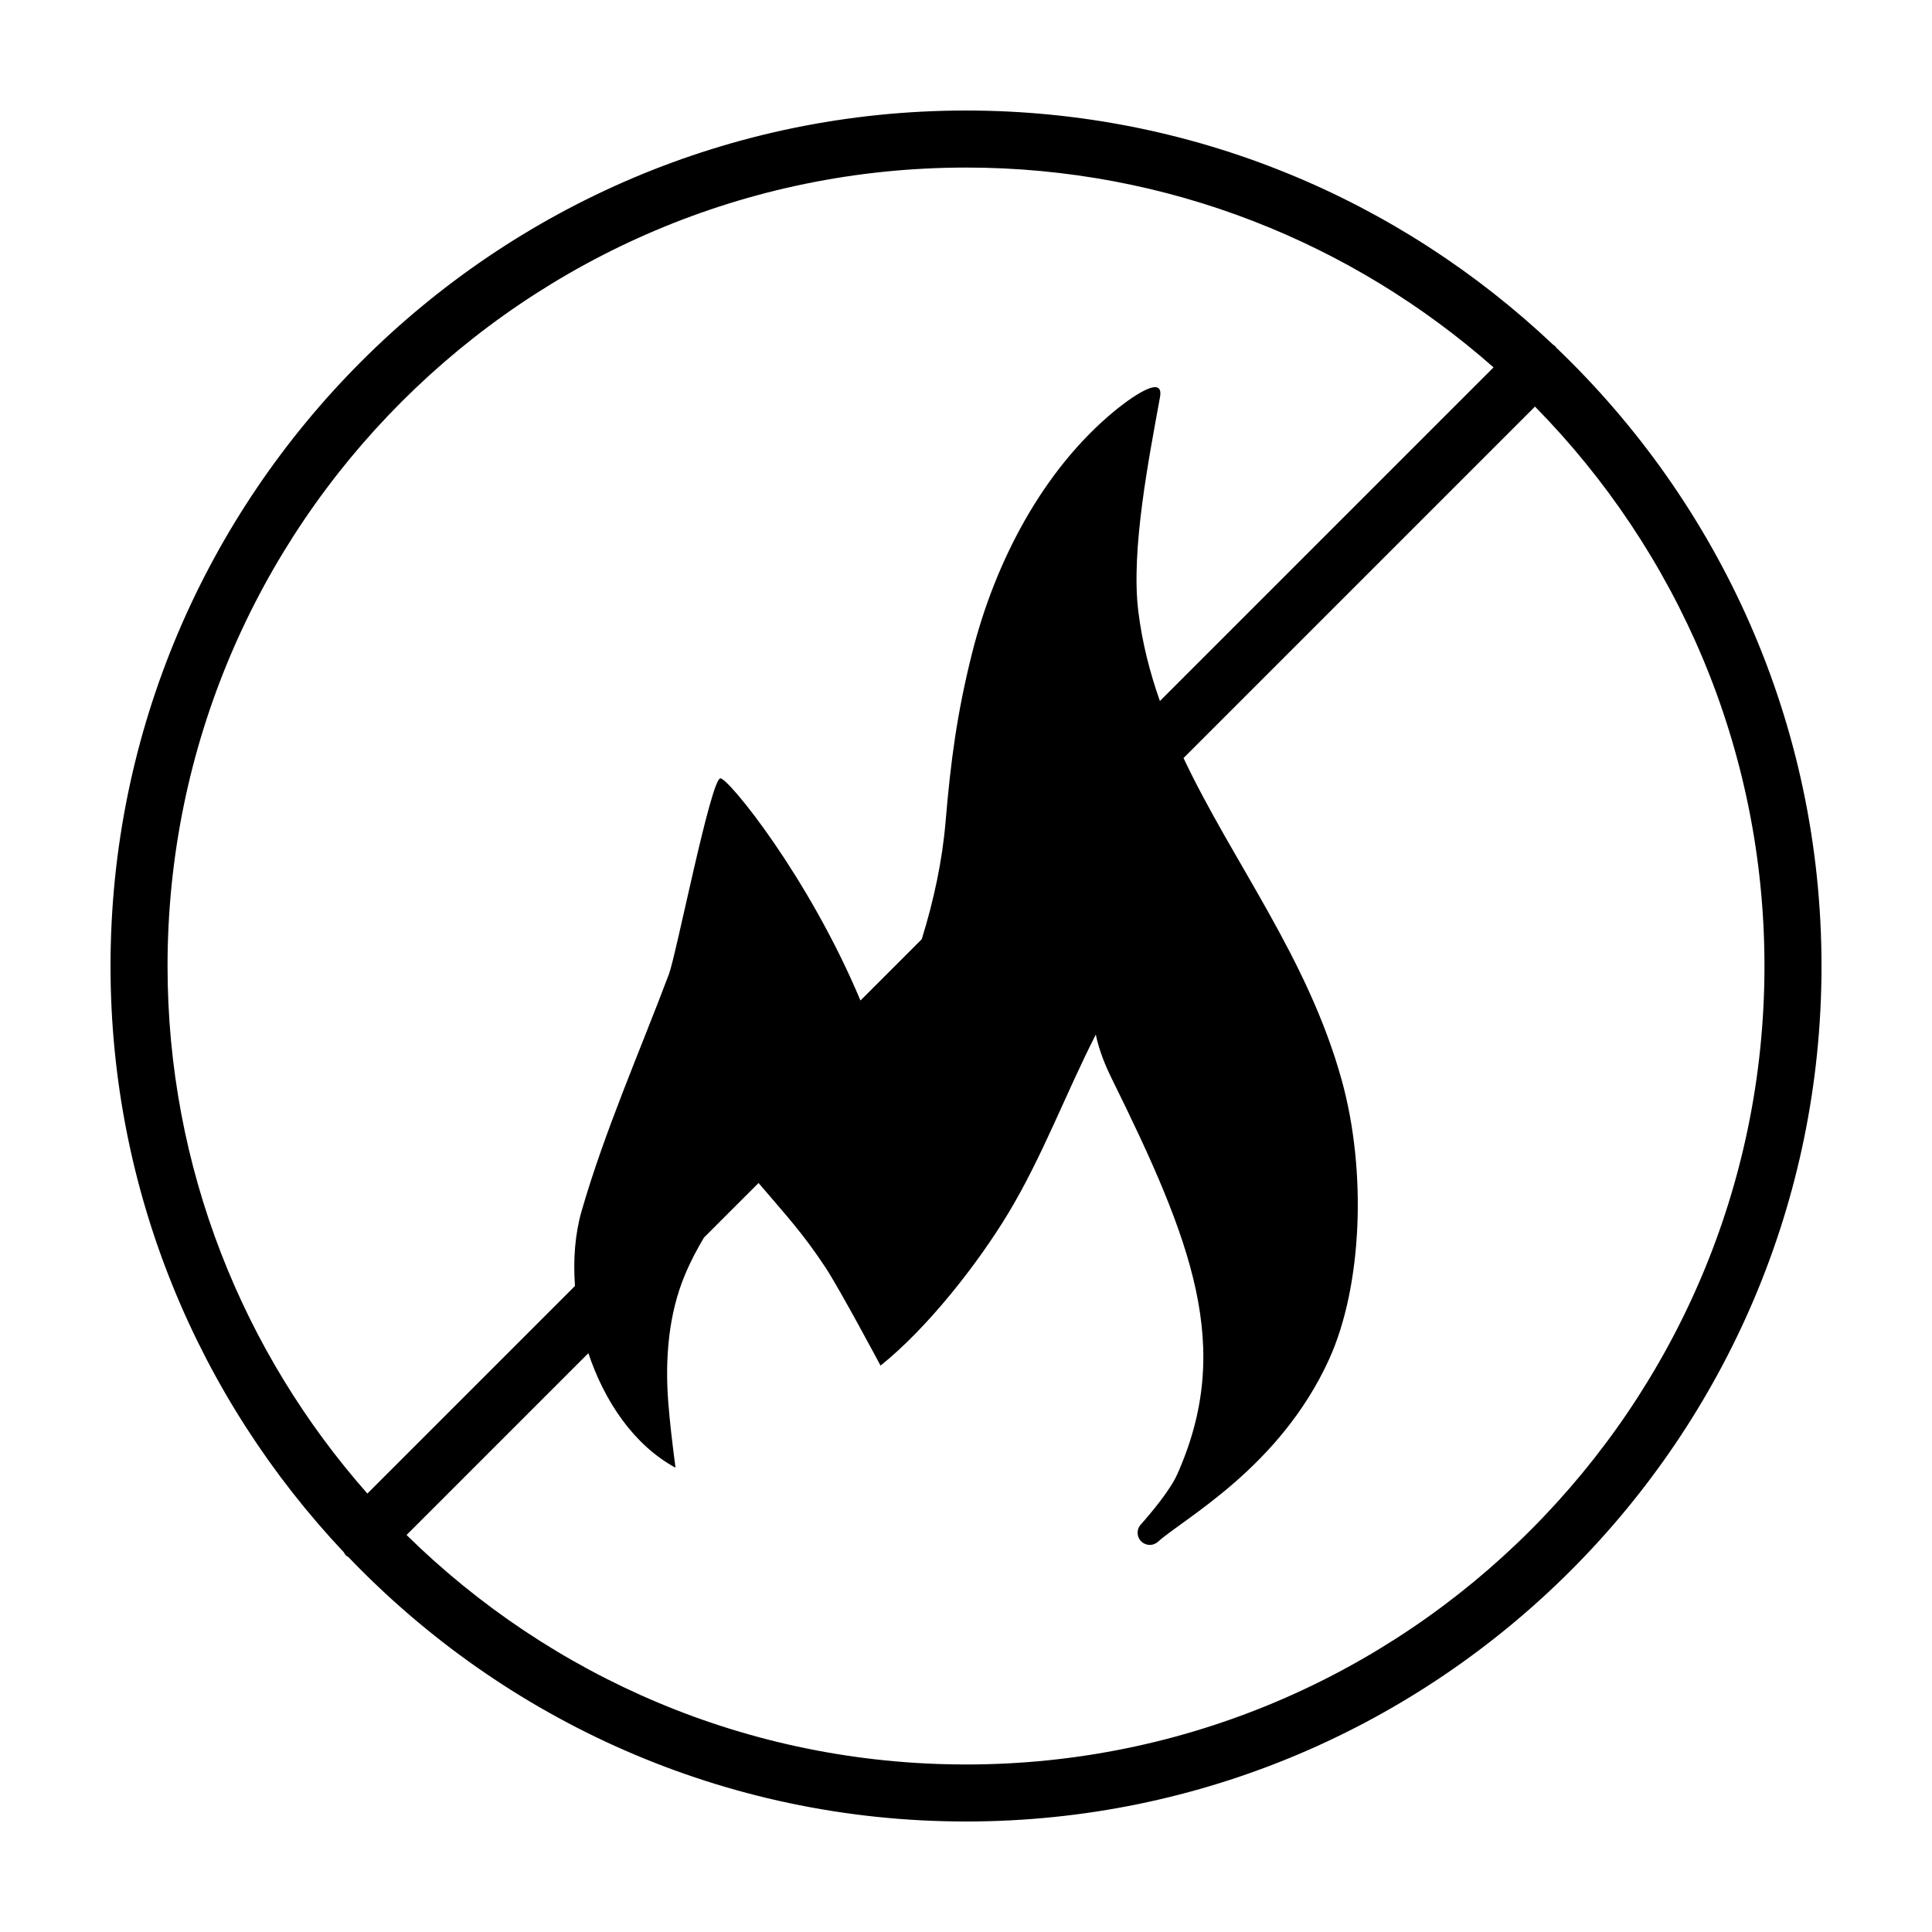<?xml version="1.0" encoding="UTF-8"?>
<!-- Uploaded to: ICON Repo, www.iconrepo.com, Generator: ICON Repo Mixer Tools -->
<svg fill="#000000" width="800px" height="800px" version="1.1" viewBox="144 144 512 512" xmlns="http://www.w3.org/2000/svg">
 <path d="m556.39 236.11c-0.105-0.121-0.145-0.281-0.266-0.398-0.152-0.152-0.348-0.203-0.504-0.336-40.637-38.441-95.406-62.086-155.62-62.086-125.01 0-226.71 101.7-226.71 226.71 0 60.074 23.527 114.72 61.801 155.34 0.207 0.277 0.316 0.598 0.562 0.852 0.195 0.195 0.457 0.277 0.676 0.449 41.301 43.133 99.383 70.074 163.68 70.074 125.01 0 226.71-101.7 226.71-226.71-0.004-64.406-27.047-122.58-70.32-163.89zm-156.39-47.707c53.551 0 102.48 20.035 139.8 52.957l-88.418 88.418c-2.664-7.582-4.695-15.457-5.723-23.824-2-16.258 2.84-40.648 5.758-56.742 1.293-7.148-10.652 2.543-11.996 3.652-19.109 15.723-31.77 40.133-37.836 64.328-3.988 15.914-5.633 28.43-7.008 44.684-0.875 10.328-3.133 20.809-6.301 31.02l-16.246 16.246c-13.805-32.91-34.996-58.938-37.125-58.875-2.527 0.117-11.699 46.77-13.629 51.883-7.672 20.383-17.105 41.789-23.16 62.84-1.719 5.977-2.254 12.797-1.742 19.805l-55.016 55.012c-32.922-37.312-52.957-86.246-52.957-139.8 0-116.68 94.922-211.6 211.6-211.6zm0 423.2c-57.695 0-110.05-23.234-148.26-60.816l48.184-48.184c4.281 12.852 12.137 24.41 23.09 30.355-0.867-6.711-1.543-12.262-1.949-17.754-0.82-11.125 0.086-22.965 4.457-33.367 1.57-3.742 3.301-6.961 5.031-9.863l14.469-14.469c7.391 8.672 11.723 13.289 17.699 22.332 3.844 5.82 14.629 26.062 14.629 26.062 12.391-9.914 25.734-26.895 33.918-40.484 9.004-14.953 15.227-31.773 23.129-47.238 0.918 4.422 2.734 8.641 4.039 11.281 21.613 43.75 32.504 71.703 17.543 105.25-1.867 4.188-6.793 10.078-9.691 13.352-1.203 1.359-1.043 3.43 0.348 4.602 1.238 1.039 3.043 1.004 4.242-0.082 6.848-6.188 32.285-19.68 45.324-48.309 8.844-19.422 10.031-49.918 3.387-73.953-8.984-32.5-28.793-57.617-41.945-85.43l93.141-93.141c37.582 38.203 60.816 90.559 60.816 148.26 0 116.68-94.922 211.6-211.6 211.6z"/>
</svg>